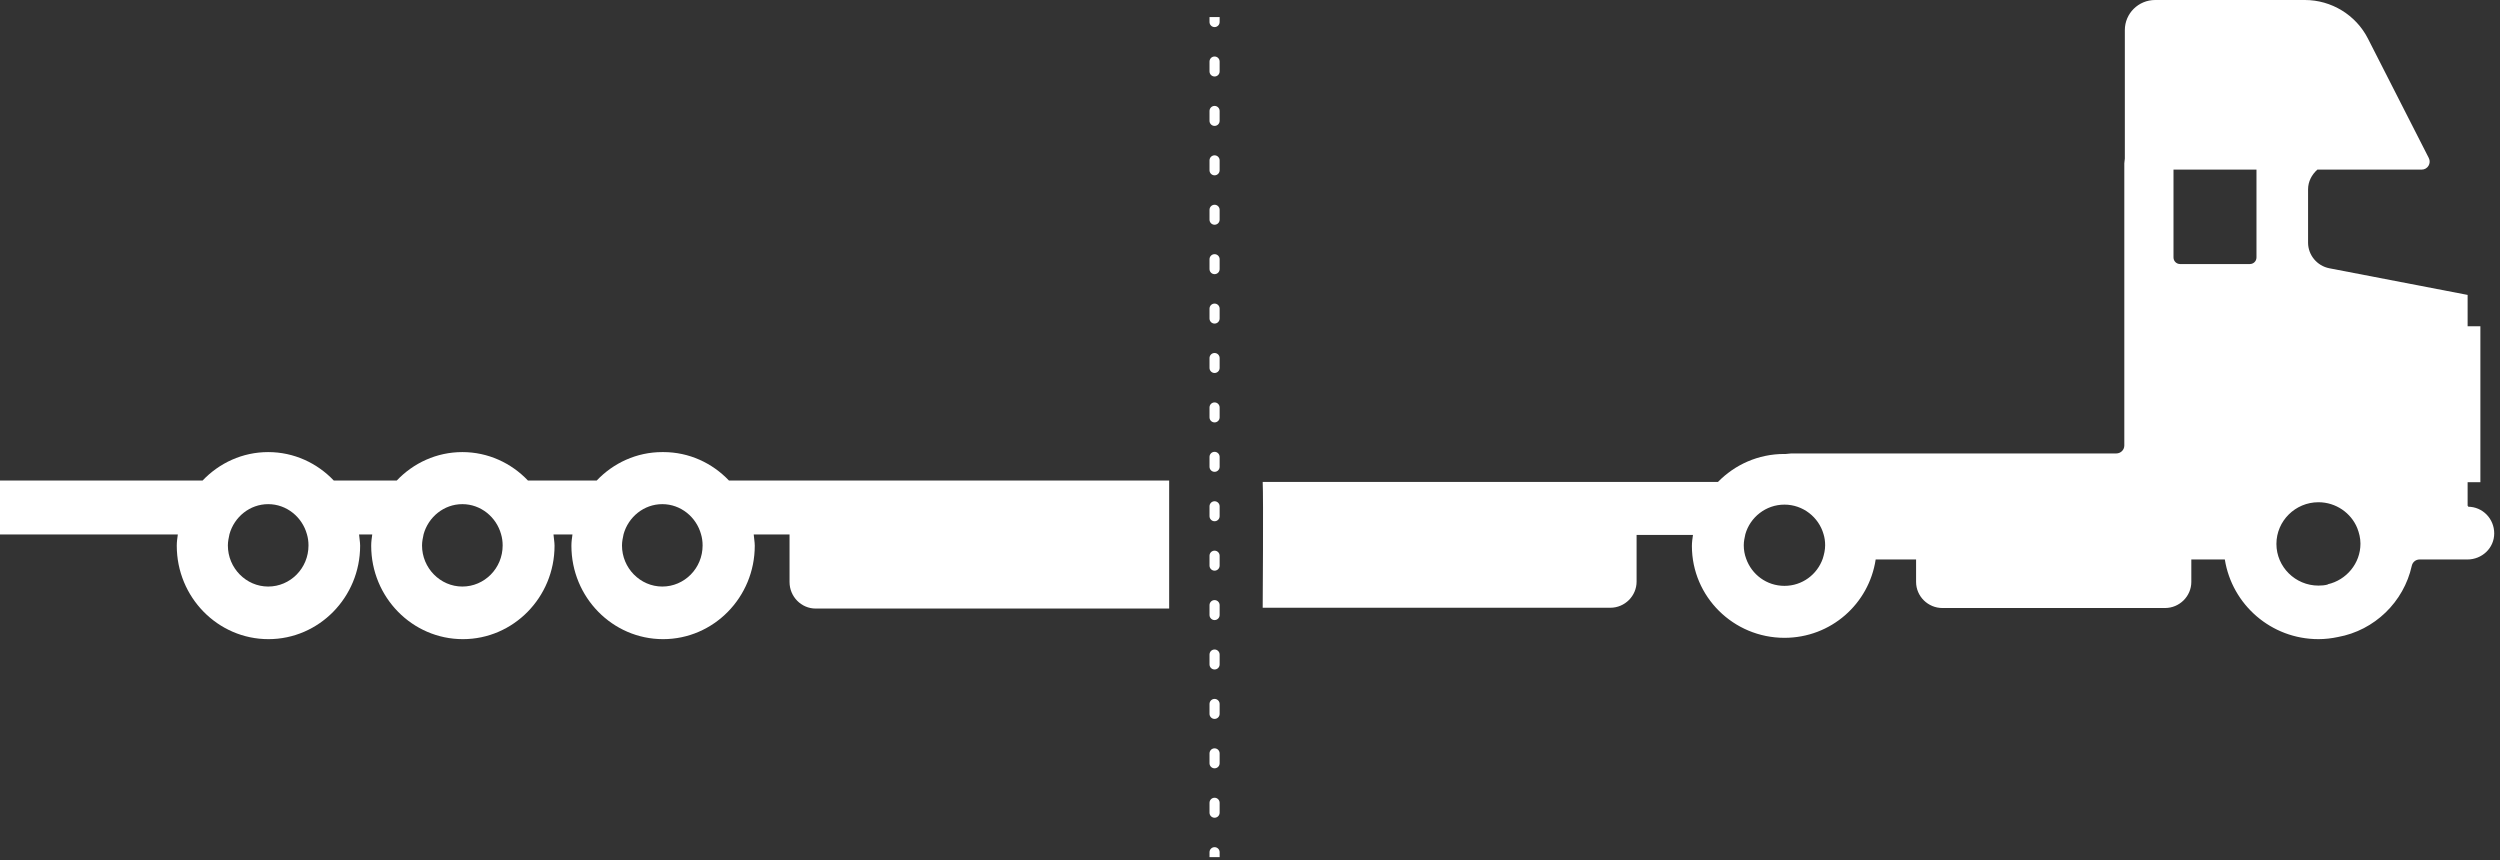 <svg xmlns="http://www.w3.org/2000/svg" width="247" height="85" viewBox="0 0 247 85" fill="none"><rect x="0" y="0" width="247" height="85" fill="#333333" stroke="none"/><path d="M65.435 44.666C62.884 44.666 60.594 45.753 58.954 47.477H52.161C50.521 45.753 48.23 44.666 45.68 44.666C43.129 44.666 40.838 45.753 39.199 47.477H32.978C31.338 45.753 29.047 44.666 26.497 44.666C23.946 44.666 21.655 45.753 20.016 47.477H0V52.807H17.569C17.517 53.178 17.465 53.523 17.465 53.92C17.465 59.011 21.525 63.148 26.523 63.148C31.52 63.148 35.581 59.011 35.581 53.92C35.581 53.549 35.502 53.178 35.477 52.807H36.778C36.726 53.178 36.674 53.523 36.674 53.92C36.674 59.011 40.734 63.148 45.732 63.148C50.729 63.148 54.789 59.011 54.789 53.92C54.789 53.549 54.711 53.178 54.685 52.807H56.559C56.507 53.178 56.455 53.523 56.455 53.92C56.455 59.011 60.516 63.148 65.513 63.148C70.51 63.148 74.571 59.011 74.571 53.92C74.571 53.549 74.493 53.178 74.467 52.807H78.007V57.5C78.007 58.959 79.178 60.125 80.584 60.125H115.513V47.477H72.02C70.38 45.753 68.09 44.666 65.539 44.666H65.435ZM30.479 53.894C30.479 56.148 28.683 57.951 26.497 57.951C24.31 57.951 22.514 56.121 22.514 53.894C22.514 53.496 22.593 53.151 22.671 52.78C23.139 51.083 24.675 49.81 26.497 49.81C28.319 49.81 29.854 51.083 30.323 52.78C30.427 53.125 30.479 53.496 30.479 53.894ZM49.662 53.894C49.662 56.148 47.866 57.951 45.68 57.951C43.493 57.951 41.697 56.121 41.697 53.894C41.697 53.496 41.775 53.151 41.853 52.78C42.322 51.083 43.858 49.81 45.68 49.81C47.502 49.81 49.037 51.083 49.506 52.78C49.61 53.125 49.662 53.496 49.662 53.894ZM69.417 53.894C69.417 56.148 67.621 57.951 65.435 57.951C63.249 57.951 61.453 56.121 61.453 53.894C61.453 53.496 61.531 53.151 61.609 52.78C62.077 51.083 63.613 49.81 65.435 49.81C67.257 49.81 68.793 51.083 69.261 52.78C69.365 53.125 69.417 53.496 69.417 53.894Z" fill="white"></path><path d="M243.88 49.986C243.88 49.986 243.827 49.986 243.801 49.986V47.641H245.062V32.238H243.801V29.137L230.139 26.505C228.93 26.27 228.037 25.202 228.037 23.977V18.712C228.037 17.93 228.405 17.253 228.956 16.758H239.256C239.86 16.758 240.228 16.132 239.965 15.611L233.948 3.805C232.766 1.486 230.349 0 227.722 0H212.929C211.274 0 209.934 1.329 209.934 2.971V15.663C209.934 15.819 209.882 15.976 209.882 16.132V44.018C209.882 44.461 209.514 44.8 209.093 44.8H176.987C176.803 44.8 176.619 44.852 176.435 44.852C176.382 44.852 176.33 44.852 176.277 44.852C173.703 44.852 171.39 45.921 169.735 47.615H124.754C124.833 48.97 124.754 60.046 124.754 60.046H159.094C160.539 60.046 161.695 58.873 161.695 57.466V52.853H167.265C167.213 53.218 167.16 53.557 167.16 53.948C167.16 58.951 171.259 63.017 176.304 63.017C180.902 63.017 184.659 59.655 185.316 55.277H189.309V57.492C189.309 58.925 190.492 60.072 191.91 60.072H213.901C215.347 60.072 216.503 58.899 216.503 57.492V55.277H219.813C220.522 59.733 224.385 63.147 229.062 63.147C229.718 63.147 230.375 63.069 230.979 62.939C234.605 62.287 237.495 59.473 238.284 55.902C238.362 55.537 238.678 55.277 239.046 55.277H243.775C245.22 55.277 246.429 54.156 246.429 52.697C246.429 51.263 245.299 50.064 243.827 50.064L243.88 49.986ZM176.304 57.883C174.543 57.883 173.072 56.762 172.52 55.199C172.363 54.782 172.284 54.339 172.284 53.869C172.284 53.478 172.363 53.14 172.441 52.775C172.914 51.107 174.464 49.856 176.304 49.856C178.143 49.856 179.693 51.107 180.166 52.775C180.271 53.114 180.324 53.478 180.324 53.869C180.324 54.339 180.218 54.782 180.087 55.199C179.535 56.762 178.064 57.883 176.304 57.883ZM222.257 26.088H215.399C215.031 26.088 214.742 25.801 214.742 25.436V16.758H222.94V25.436C222.94 25.801 222.651 26.088 222.283 26.088H222.257ZM229.981 57.753C229.692 57.831 229.377 57.857 229.062 57.857C226.776 57.857 224.91 56.006 224.91 53.739C224.91 51.472 226.776 49.621 229.062 49.621C230.796 49.621 232.293 50.69 232.897 52.175C233.081 52.645 233.213 53.166 233.213 53.713C233.213 55.668 231.82 57.309 229.981 57.727V57.753Z" fill="white"></path><path d="M119.5 2.176C119.5 2.452 119.724 2.676 120 2.676C120.276 2.676 120.5 2.452 120.5 2.176L119.5 2.176ZM120.5 6.082C120.5 5.805 120.276 5.582 120 5.582C119.724 5.582 119.5 5.805 119.5 6.082L120.5 6.082ZM119.5 7.058C119.5 7.334 119.724 7.558 120 7.558C120.276 7.558 120.5 7.334 120.5 7.058L119.5 7.058ZM120.5 10.964C120.5 10.688 120.276 10.464 120 10.464C119.724 10.464 119.5 10.688 119.5 10.964L120.5 10.964ZM119.5 11.94C119.5 12.217 119.724 12.44 120 12.44C120.276 12.44 120.5 12.217 120.5 11.94L119.5 11.94ZM120.5 15.846C120.5 15.57 120.276 15.346 120 15.346C119.724 15.346 119.5 15.57 119.5 15.846L120.5 15.846ZM119.5 16.823C119.5 17.099 119.724 17.323 120 17.323C120.276 17.323 120.5 17.099 120.5 16.823L119.5 16.823ZM120.5 20.729C120.5 20.453 120.276 20.229 120 20.229C119.724 20.229 119.5 20.453 119.5 20.729L120.5 20.729ZM119.5 21.705C119.5 21.981 119.724 22.205 120 22.205C120.276 22.205 120.5 21.981 120.5 21.705L119.5 21.705ZM120.5 25.611C120.5 25.335 120.276 25.111 120 25.111C119.724 25.111 119.5 25.335 119.5 25.611L120.5 25.611ZM119.5 26.587C119.5 26.864 119.724 27.087 120 27.087C120.276 27.087 120.5 26.864 120.5 26.587L119.5 26.587ZM120.5 30.493C120.5 30.217 120.276 29.993 120 29.993C119.724 29.993 119.5 30.217 119.5 30.493L120.5 30.493ZM119.5 31.47C119.5 31.746 119.724 31.97 120 31.97C120.276 31.97 120.5 31.746 120.5 31.47L119.5 31.47ZM120.5 35.376C120.5 35.1 120.276 34.876 120 34.876C119.724 34.876 119.5 35.1 119.5 35.376L120.5 35.376ZM119.5 36.352C119.5 36.628 119.724 36.852 120 36.852C120.276 36.852 120.5 36.628 120.5 36.352L119.5 36.352ZM120.5 40.258C120.5 39.982 120.276 39.758 120 39.758C119.724 39.758 119.5 39.982 119.5 40.258L120.5 40.258ZM119.5 41.235C119.5 41.511 119.724 41.735 120 41.735C120.276 41.735 120.5 41.511 120.5 41.235L119.5 41.235ZM120.5 45.14C120.5 44.864 120.276 44.64 120 44.64C119.724 44.64 119.5 44.864 119.5 45.14L120.5 45.14ZM119.5 46.117C119.5 46.393 119.724 46.617 120 46.617C120.276 46.617 120.5 46.393 120.5 46.117L119.5 46.117ZM120.5 50.023C120.5 49.747 120.276 49.523 120 49.523C119.724 49.523 119.5 49.747 119.5 50.023L120.5 50.023ZM119.5 50.999C119.5 51.275 119.724 51.499 120 51.499C120.276 51.499 120.5 51.275 120.5 50.999L119.5 50.999ZM120.5 54.905C120.5 54.629 120.276 54.405 120 54.405C119.724 54.405 119.5 54.629 119.5 54.905L120.5 54.905ZM119.5 55.882C119.5 56.158 119.724 56.382 120 56.382C120.276 56.382 120.5 56.158 120.5 55.882L119.5 55.882ZM120.5 59.788C120.5 59.511 120.276 59.288 120 59.288C119.724 59.288 119.5 59.511 119.5 59.788L120.5 59.788ZM119.5 60.764C119.5 61.04 119.724 61.264 120 61.264C120.276 61.264 120.5 61.04 120.5 60.764L119.5 60.764ZM120.5 64.67C120.5 64.394 120.276 64.17 120 64.17C119.724 64.17 119.5 64.394 119.5 64.67L120.5 64.67ZM119.5 65.646C119.5 65.922 119.724 66.146 120 66.146C120.276 66.146 120.5 65.922 120.5 65.646L119.5 65.646ZM120.5 69.552C120.5 69.276 120.276 69.052 120 69.052C119.724 69.052 119.5 69.276 119.5 69.552L120.5 69.552ZM119.5 70.529C119.5 70.805 119.724 71.029 120 71.029C120.276 71.029 120.5 70.805 120.5 70.529L119.5 70.529ZM120.5 74.435C120.5 74.158 120.276 73.935 120 73.935C119.724 73.935 119.5 74.158 119.5 74.435L120.5 74.435ZM119.5 75.411C119.5 75.687 119.724 75.911 120 75.911C120.276 75.911 120.5 75.687 120.5 75.411L119.5 75.411ZM120.5 79.317C120.5 79.041 120.276 78.817 120 78.817C119.724 78.817 119.5 79.041 119.5 79.317L120.5 79.317ZM119.5 80.293C119.5 80.57 119.724 80.793 120 80.793C120.276 80.793 120.5 80.57 120.5 80.293L119.5 80.293ZM120.5 84.199C120.5 83.923 120.276 83.699 120 83.699C119.724 83.699 119.5 83.923 119.5 84.199L120.5 84.199ZM119.5 1.688L119.5 2.176L120.5 2.176L120.5 1.688L119.5 1.688ZM119.5 6.082L119.5 7.058L120.5 7.058L120.5 6.082L119.5 6.082ZM119.5 10.964L119.5 11.94L120.5 11.94L120.5 10.964L119.5 10.964ZM119.5 15.846L119.5 16.823L120.5 16.823L120.5 15.846L119.5 15.846ZM119.5 20.729L119.5 21.705L120.5 21.705L120.5 20.729L119.5 20.729ZM119.5 25.611L119.5 26.587L120.5 26.587L120.5 25.611L119.5 25.611ZM119.5 30.493L119.5 31.47L120.5 31.47L120.5 30.493L119.5 30.493ZM119.5 35.376L119.5 36.352L120.5 36.352L120.5 35.376L119.5 35.376ZM119.5 40.258L119.5 41.235L120.5 41.235L120.5 40.258L119.5 40.258ZM119.5 45.14L119.5 46.117L120.5 46.117L120.5 45.14L119.5 45.14ZM119.5 50.023L119.5 50.999L120.5 50.999L120.5 50.023L119.5 50.023ZM119.5 54.905L119.5 55.882L120.5 55.882L120.5 54.905L119.5 54.905ZM119.5 59.788L119.5 60.764L120.5 60.764L120.5 59.788L119.5 59.788ZM119.5 64.67L119.5 65.646L120.5 65.646L120.5 64.67L119.5 64.67ZM119.5 69.552L119.5 70.529L120.5 70.529L120.5 69.552L119.5 69.552ZM119.5 74.435L119.5 75.411L120.5 75.411L120.5 74.435L119.5 74.435ZM119.5 79.317L119.5 80.293L120.5 80.293L120.5 79.317L119.5 79.317ZM119.5 84.199L119.5 84.688L120.5 84.688L120.5 84.199L119.5 84.199Z" fill="white"></path></svg>